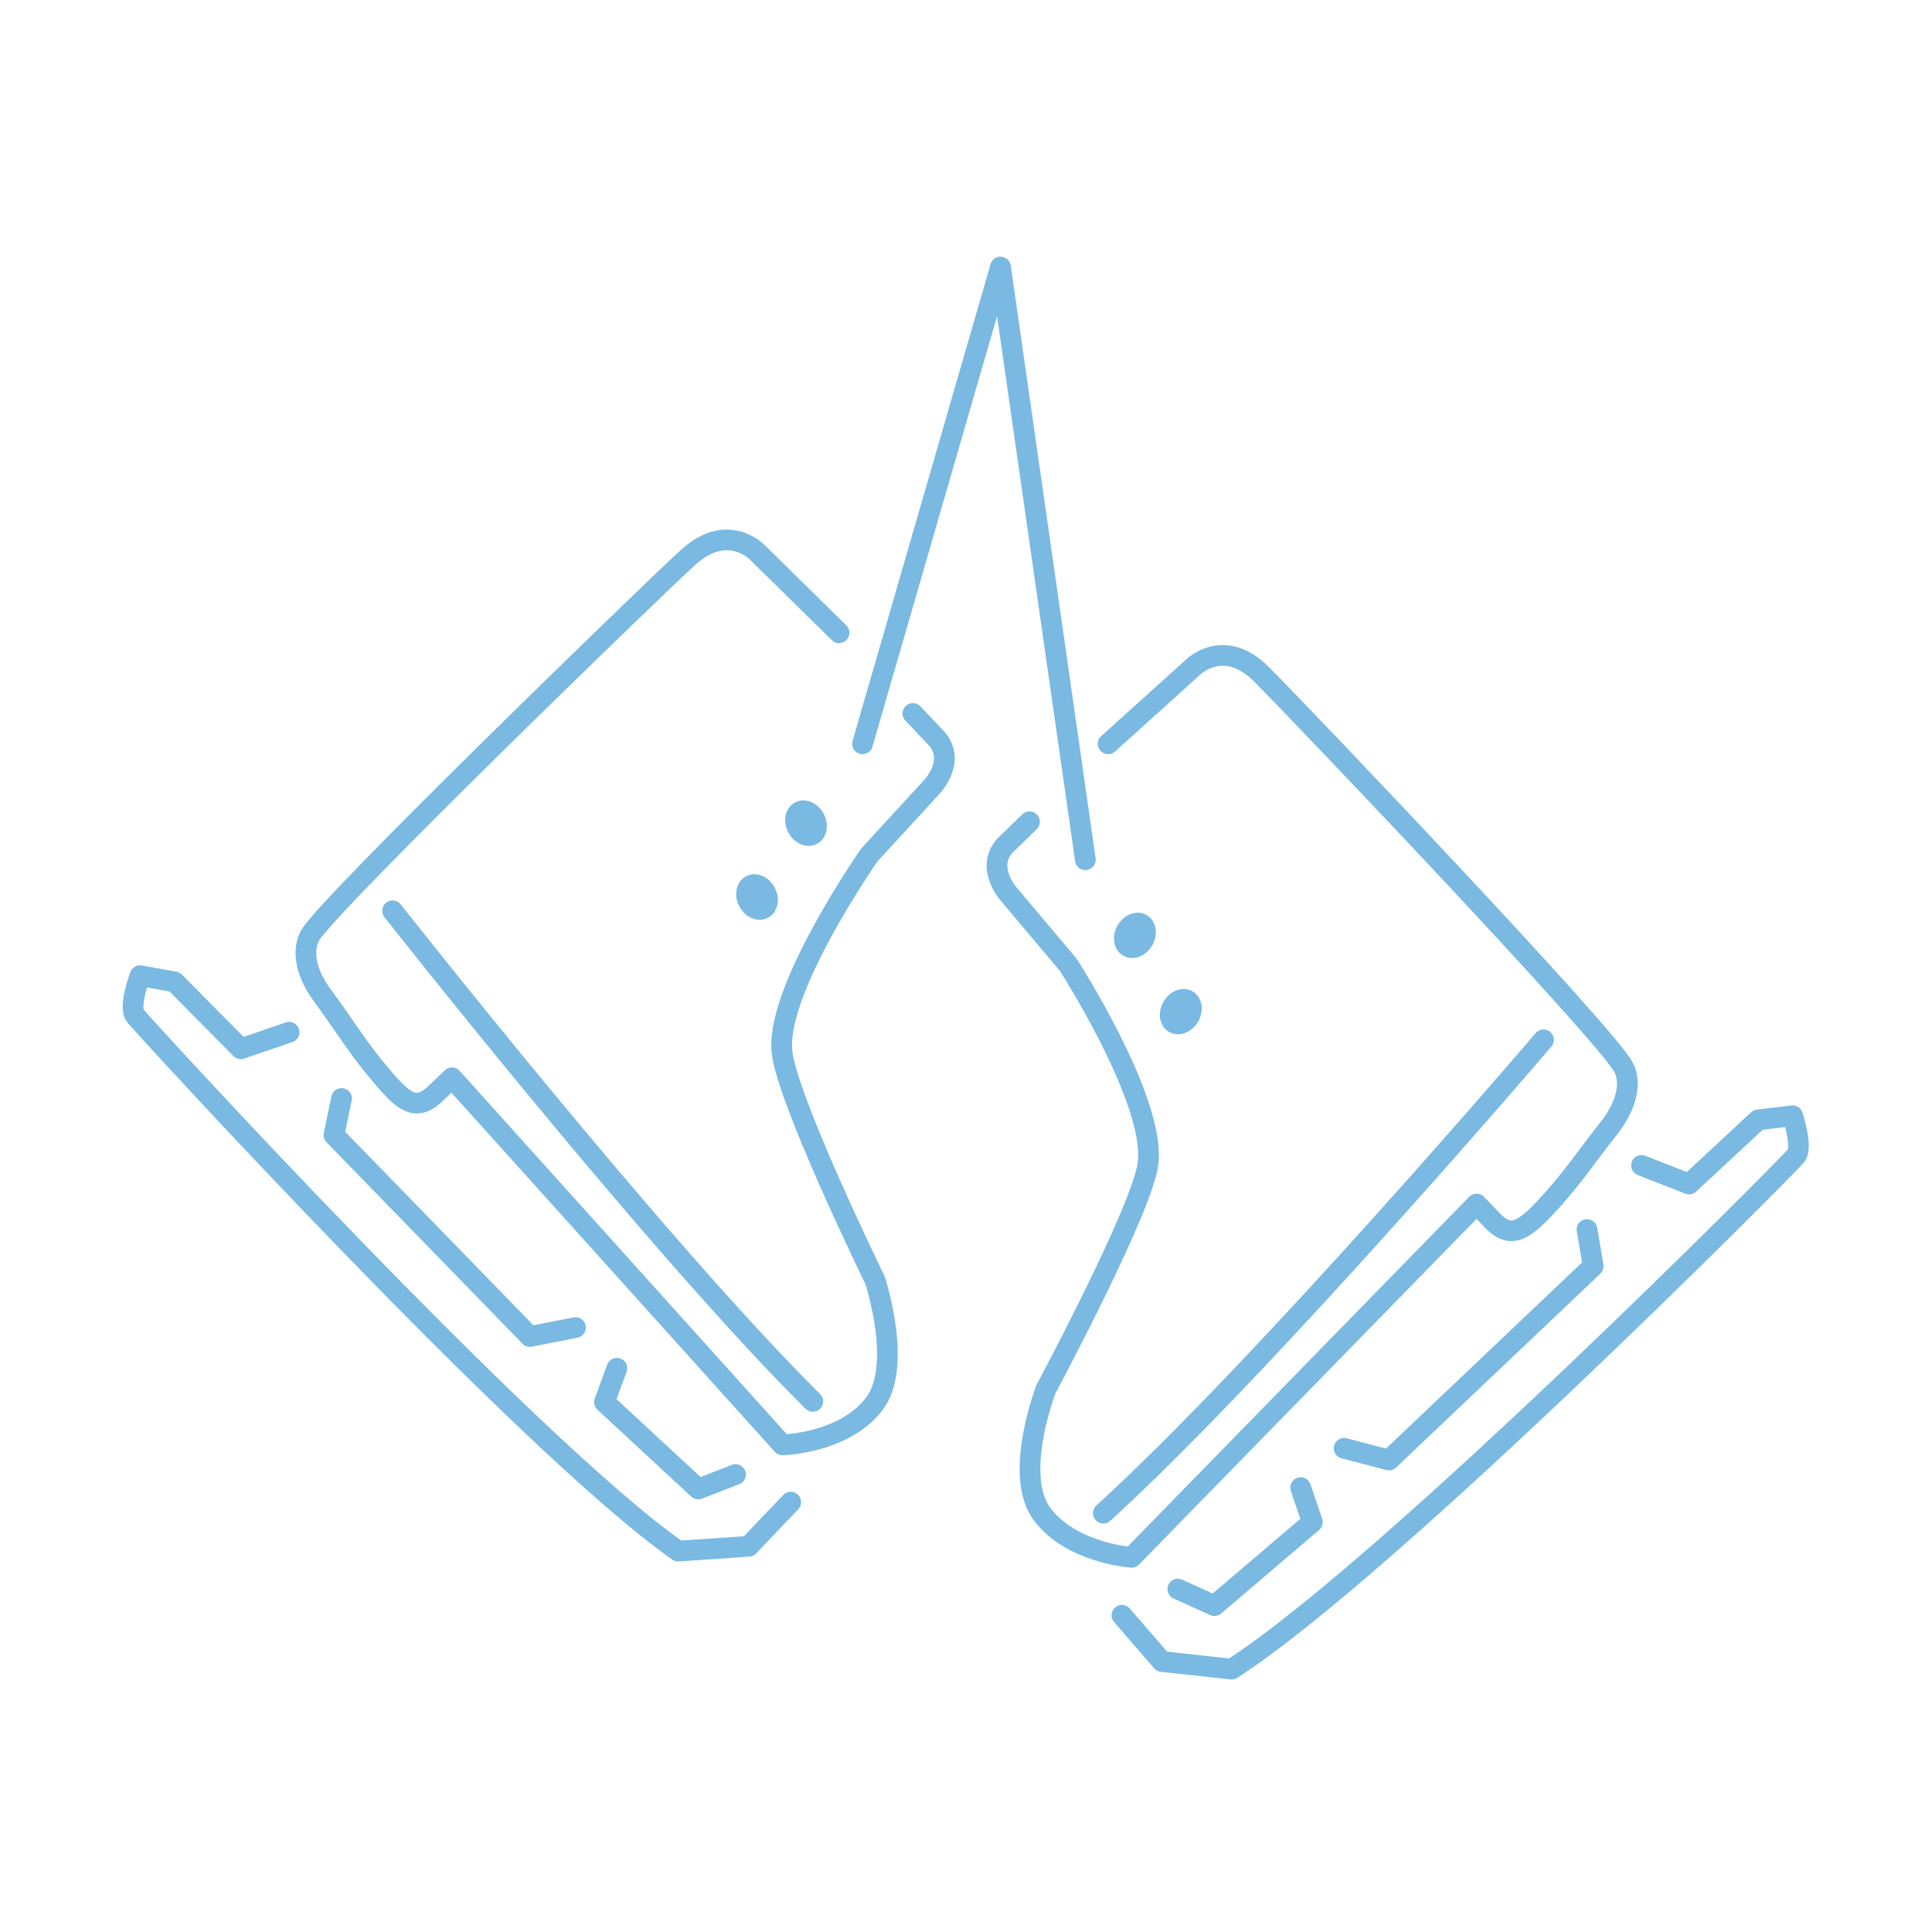 <?xml version="1.0" encoding="utf-8"?>
<!-- Generator: Adobe Illustrator 25.4.1, SVG Export Plug-In . SVG Version: 6.00 Build 0)  -->
<svg version="1.1" id="Ebene_1" xmlns="http://www.w3.org/2000/svg" xmlns:xlink="http://www.w3.org/1999/xlink" x="0px" y="0px"
	 viewBox="0 0 280 280" style="enable-background:new 0 0 280 280;" xml:space="preserve">
<style type="text/css">
	.st0{fill:none;stroke:#7AB9E2;stroke-width:3;stroke-linecap:round;stroke-linejoin:round;stroke-miterlimit:10;}
	.st1{fill:none;stroke:#7AB9E2;stroke-width:3;stroke-linecap:round;stroke-miterlimit:10;}
</style>
<polyline class="st0" points="125,107.8 145,38.7 157.3,124.6 "/>
<g>
	<path class="st0" d="M160.6,107.8l12.3-11.1c0,0,4.5-4.5,10,1.1c5.6,5.6,50.2,52.4,52.4,56.9c0,0,2.2,3.3-2.2,8.9
		c-3.5,4.4-5.6,7.8-10,12.3c-2.8,2.8-4.5,3.3-6.7,1.1l-2.4-2.5l-50,51.2c0,0-8.8-0.6-13-6.3c-4.2-5.7,0.6-18.1,0.6-18.1
		s14.1-26.3,14.8-32.8c1-9.2-11.6-28.7-11.6-28.7l-8.6-10.2c0,0-3.4-3.8-0.6-7l3.6-3.5"/>
	<path class="st1" d="M223.7,150.7c0,0-40.1,47-63.8,68.6"/>
	<path class="st0" d="M237.9,168.9l6.9,2.7l10-9.3l5-0.6c0,0,1.5,4.5,0.5,5.8c-1,1.3-59.2,59.9-81.8,74.4l-10.1-1.1l-5.8-6.7"/>
	<polyline class="st0" points="230,178.2 230.9,183.5 201.3,211.6 194.8,209.9 	"/>
	<polyline class="st0" points="188.5,215.6 190.2,220.6 176,232.7 170.7,230.3 	"/>
	<ellipse transform="matrix(0.5 -0.866 0.866 0.5 -35.2 210.219)" class="st0" cx="164.5" cy="135.6" rx="1.9" ry="1.4"/>
	<ellipse transform="matrix(0.5 -0.866 0.866 0.5 -41.374 221.488)" class="st0" cx="171.1" cy="146.6" rx="1.9" ry="1.4"/>
</g>
<g>
	<path class="st0" d="M121.6,91.7l-11.8-11.6c0,0-4.3-4.6-10.1,0.7c-5.8,5.3-52.2,50.3-54.7,54.7c0,0-2.4,3.3,1.9,9
		c3.3,4.5,5.3,8,9.5,12.7c2.7,3,4.3,3.5,6.6,1.4l2.5-2.4l47.9,53.2c0,0,8.8-0.2,13.2-5.8c4.4-5.5,0.2-18.1,0.2-18.1
		s-13.1-26.8-13.5-33.4c-0.6-9.2,12.7-28.2,12.7-28.2l9-9.8c0,0,3.6-3.7,0.8-7l-3.5-3.7"/>
	<path class="st1" d="M56.9,132c0,0,38.2,48.6,60.9,71.1"/>
	<path class="st0" d="M41.9,149.6l-7,2.4l-9.6-9.7l-5-0.9c0,0-1.7,4.5-0.7,5.8s56.7,62.2,78.7,77.6l10.2-0.7l6.1-6.4"/>
	<polyline class="st0" points="49.5,159.2 48.4,164.5 76.8,193.7 83.4,192.4 	"/>
	<polyline class="st0" points="89.4,198.3 87.6,203.2 101.2,215.8 106.6,213.7 	"/>
	
		<ellipse transform="matrix(0.886 -0.465 0.465 0.886 -42.057 67.864)" class="st0" cx="116.7" cy="119.3" rx="1.4" ry="1.9"/>
	<ellipse transform="matrix(0.886 -0.465 0.465 0.886 -47.843 65.785)" class="st0" cx="109.6" cy="130" rx="1.4" ry="1.9"/>
</g>
</svg>
